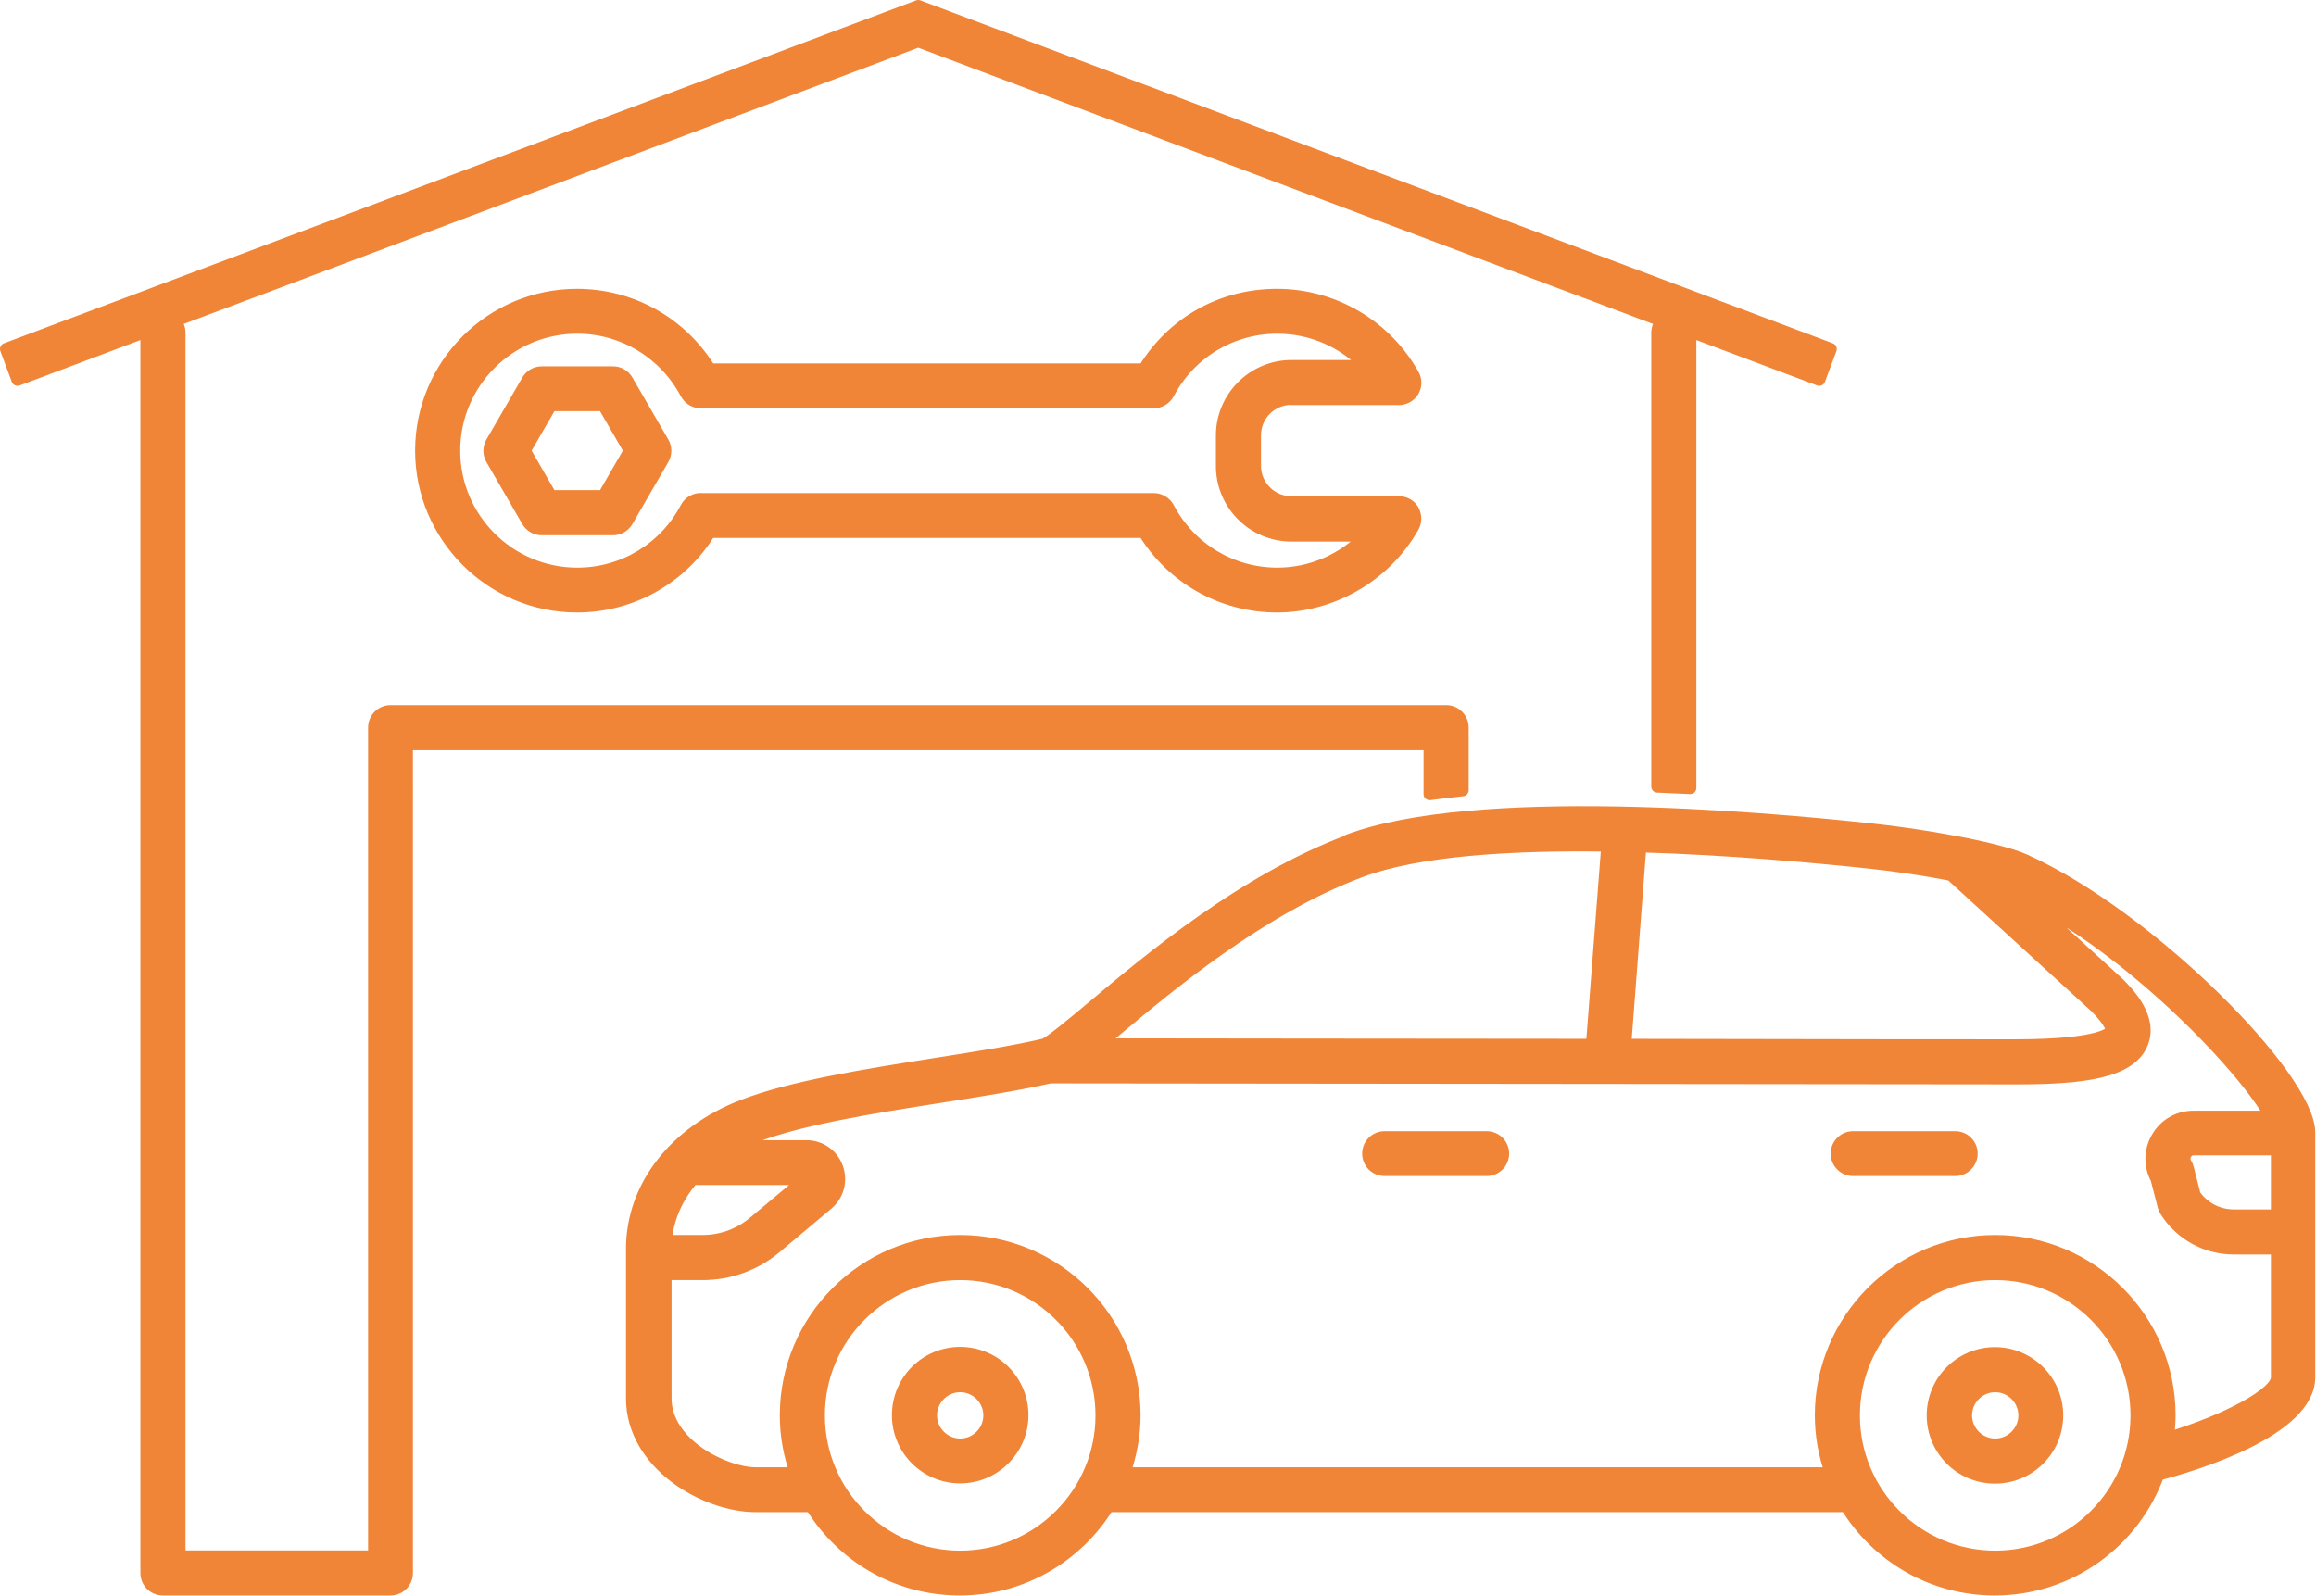<?xml version="1.0" encoding="UTF-8"?>
<svg id="_レイヤー_2" data-name="レイヤー 2" xmlns="http://www.w3.org/2000/svg" viewBox="0 0 95.01 65.47">
  <defs>
    <style>
      .cls-1 {
        fill: #f08437;
        stroke: #f08437;
        stroke-linecap: round;
        stroke-linejoin: round;
        stroke-width: .5px;
      }
    </style>
  </defs>
  <g id="_文字" data-name="文字">
    <g>
      <path class="cls-1" d="M6.01,13.65v50.89c0,.37.3.67.67.67h9.34c.37,0,.67-.3.67-.67V30.53h41.96v2.05c.43-.06.88-.11,1.35-.16v-2.57c0-.37-.3-.67-.67-.67H16.02c-.37,0-.67.3-.67.67v34.01h-7.99V13.65c0-.19-.08-.36-.21-.48L37.67,1.69l30.53,11.48c-.13.12-.21.29-.21.48v18.62c.45.02.9.04,1.35.06V13.65s0-.04,0-.06l5.29,1.99.47-1.26L37.67.25.25,14.32l.47,1.26,5.29-1.99s0,.04,0,.06Z"/>
      <path class="cls-1" d="M52.98,16.37h4.41c.24,0,.46-.13.58-.33.12-.21.12-.46,0-.67-1.13-2.01-3.27-3.27-5.58-3.27s-4.3,1.16-5.46,3.06h-17.81c-1.16-1.9-3.21-3.06-5.45-3.06-3.53,0-6.39,2.87-6.39,6.39s2.87,6.39,6.39,6.39c2.24,0,4.29-1.16,5.45-3.06h17.81c1.16,1.9,3.21,3.06,5.46,3.06s4.44-1.25,5.58-3.27c.12-.21.11-.46,0-.67-.12-.21-.34-.33-.58-.33h-4.41c-.83,0-1.5-.67-1.5-1.5v-1.25c0-.83.67-1.5,1.5-1.5ZM56.06,21.96c-.94.99-2.26,1.58-3.66,1.58-1.88,0-3.59-1.03-4.47-2.7-.12-.22-.35-.36-.6-.36h-18.51c-.27-.03-.54.11-.67.36-.88,1.67-2.59,2.7-4.47,2.7-2.78,0-5.05-2.26-5.05-5.05s2.27-5.05,5.05-5.05c1.88,0,3.59,1.04,4.47,2.7.13.24.38.38.65.36h18.53c.25,0,.48-.14.6-.36.88-1.67,2.59-2.7,4.47-2.7,1.4,0,2.72.58,3.66,1.58h-3.08c-1.57,0-2.85,1.28-2.85,2.85v1.25c0,1.57,1.28,2.85,2.85,2.85h3.08ZM25.73,15.62c-.12-.21-.34-.34-.58-.34h-2.93c-.24,0-.46.13-.58.34l-1.47,2.54c-.12.21-.12.46,0,.67l1.47,2.54c.12.21.34.34.58.34h2.93c.24,0,.46-.13.58-.34l1.47-2.54c.12-.21.12-.46,0-.67l-1.47-2.54ZM22.6,20.36l-1.08-1.87,1.08-1.87h2.16l1.08,1.87-1.08,1.87h-2.16ZM55.34,34.49c-4.32,1.62-8.19,4.87-10.5,6.81-.82.69-1.76,1.47-2.01,1.56-1.24.29-2.82.54-4.49.8-2.89.46-5.87.93-7.88,1.71-2.79,1.08-4.53,3.33-4.53,5.87v6.13c0,2.7,3,4.42,5.06,4.42h2.29c1.26,2.05,3.51,3.42,6.09,3.42s4.83-1.37,6.09-3.42h30.28c1.26,2.05,3.51,3.42,6.09,3.42,3.09,0,5.72-1.97,6.71-4.72.02,0,.04,0,.06-.01,1.44-.38,6.13-1.79,6.13-3.98v-10.03c0-2.25-6.52-8.86-11.67-11.18-1.17-.52-4.34-1.05-6.23-1.25-4.75-.52-16.34-1.5-21.52.44ZM81.85,63.87c-3.2,0-5.8-2.6-5.8-5.8s2.6-5.8,5.8-5.8,5.8,2.6,5.8,5.8-2.6,5.8-5.8,5.8ZM93.41,49.87h-1.77c-.65,0-1.24-.31-1.61-.84l-.28-1.1c-.02-.07-.04-.13-.08-.19-.11-.17-.04-.33-.01-.39.03-.06.13-.2.33-.2h3.42v2.71ZM80.04,35.89l5.93,5.42c.62.62.68.93.66.98-.03.06-.34.6-3.97.6-.46,0-7.77,0-15.99-.02l.62-8.15c3.7.11,7.27.44,9.42.67,1.04.11,2.25.29,3.33.5ZM45.7,42.33c2.25-1.88,6-5.04,10.11-6.58,2.37-.89,6.24-1.12,10.13-1.06l-.63,8.18c-7.93,0-16.4-.02-20.23-.02.19-.16.39-.32.62-.52ZM39.39,63.87c-3.2,0-5.8-2.6-5.8-5.8s2.6-5.8,5.8-5.8,5.8,2.6,5.8,5.8-2.6,5.8-5.8,5.8ZM28.43,48.34c.06.02.13.03.2.03h4.43s-2.13,1.78-2.13,1.78c-.59.5-1.34.77-2.11.77h-1.51c.07-.94.47-1.83,1.13-2.58ZM46.12,60.45c.26-.75.42-1.54.42-2.38,0-3.94-3.21-7.15-7.15-7.15s-7.15,3.21-7.15,7.15c0,.84.15,1.63.42,2.38h-1.65c-1.28,0-3.71-1.2-3.71-3.07v-5.11h1.53c1.09,0,2.14-.38,2.98-1.08l2.13-1.79c.44-.37.59-.95.4-1.49-.2-.54-.69-.88-1.26-.88h-2.97c.27-.15.56-.28.86-.4,1.87-.72,4.78-1.19,7.6-1.63,1.66-.26,3.23-.51,4.5-.8,1.79,0,38.55.04,39.59.04h.09c2.72,0,4.63-.25,5.12-1.43.44-1.06-.6-2.1-.97-2.47l-3.94-3.6c4.46,2.18,9.12,7.07,10.21,9.08h-3.18c-.64,0-1.2.33-1.51.89-.29.52-.29,1.13-.01,1.65l.29,1.12c.02.07.04.13.08.19.61.97,1.66,1.55,2.8,1.55h1.77v5.3c0,.65-2.03,1.75-4.48,2.49.04-.31.07-.62.07-.94,0-3.94-3.21-7.15-7.15-7.15s-7.15,3.21-7.15,7.15c0,.84.15,1.63.42,2.38h-29ZM39.39,60.61c1.4,0,2.55-1.14,2.55-2.55s-1.14-2.55-2.55-2.55-2.55,1.14-2.55,2.55,1.14,2.55,2.55,2.55ZM39.39,56.87c.66,0,1.2.54,1.2,1.2s-.54,1.2-1.2,1.2-1.2-.54-1.2-1.2.54-1.2,1.2-1.2ZM56.8,48c-.37,0-.67-.3-.67-.67s.3-.67.67-.67h4.19c.37,0,.67.3.67.67s-.3.67-.67.67h-4.19ZM75.35,47.33c0-.37.3-.67.67-.67h4.19c.37,0,.67.3.67.67s-.3.67-.67.67h-4.19c-.37,0-.67-.3-.67-.67ZM84.39,58.07c0-1.4-1.14-2.55-2.55-2.55s-2.55,1.14-2.55,2.55,1.14,2.55,2.55,2.55,2.55-1.14,2.55-2.55ZM81.85,56.87c.66,0,1.2.54,1.2,1.2s-.54,1.2-1.2,1.2-1.2-.54-1.2-1.2.54-1.2,1.2-1.2Z"/>
    </g>
  </g>
</svg>